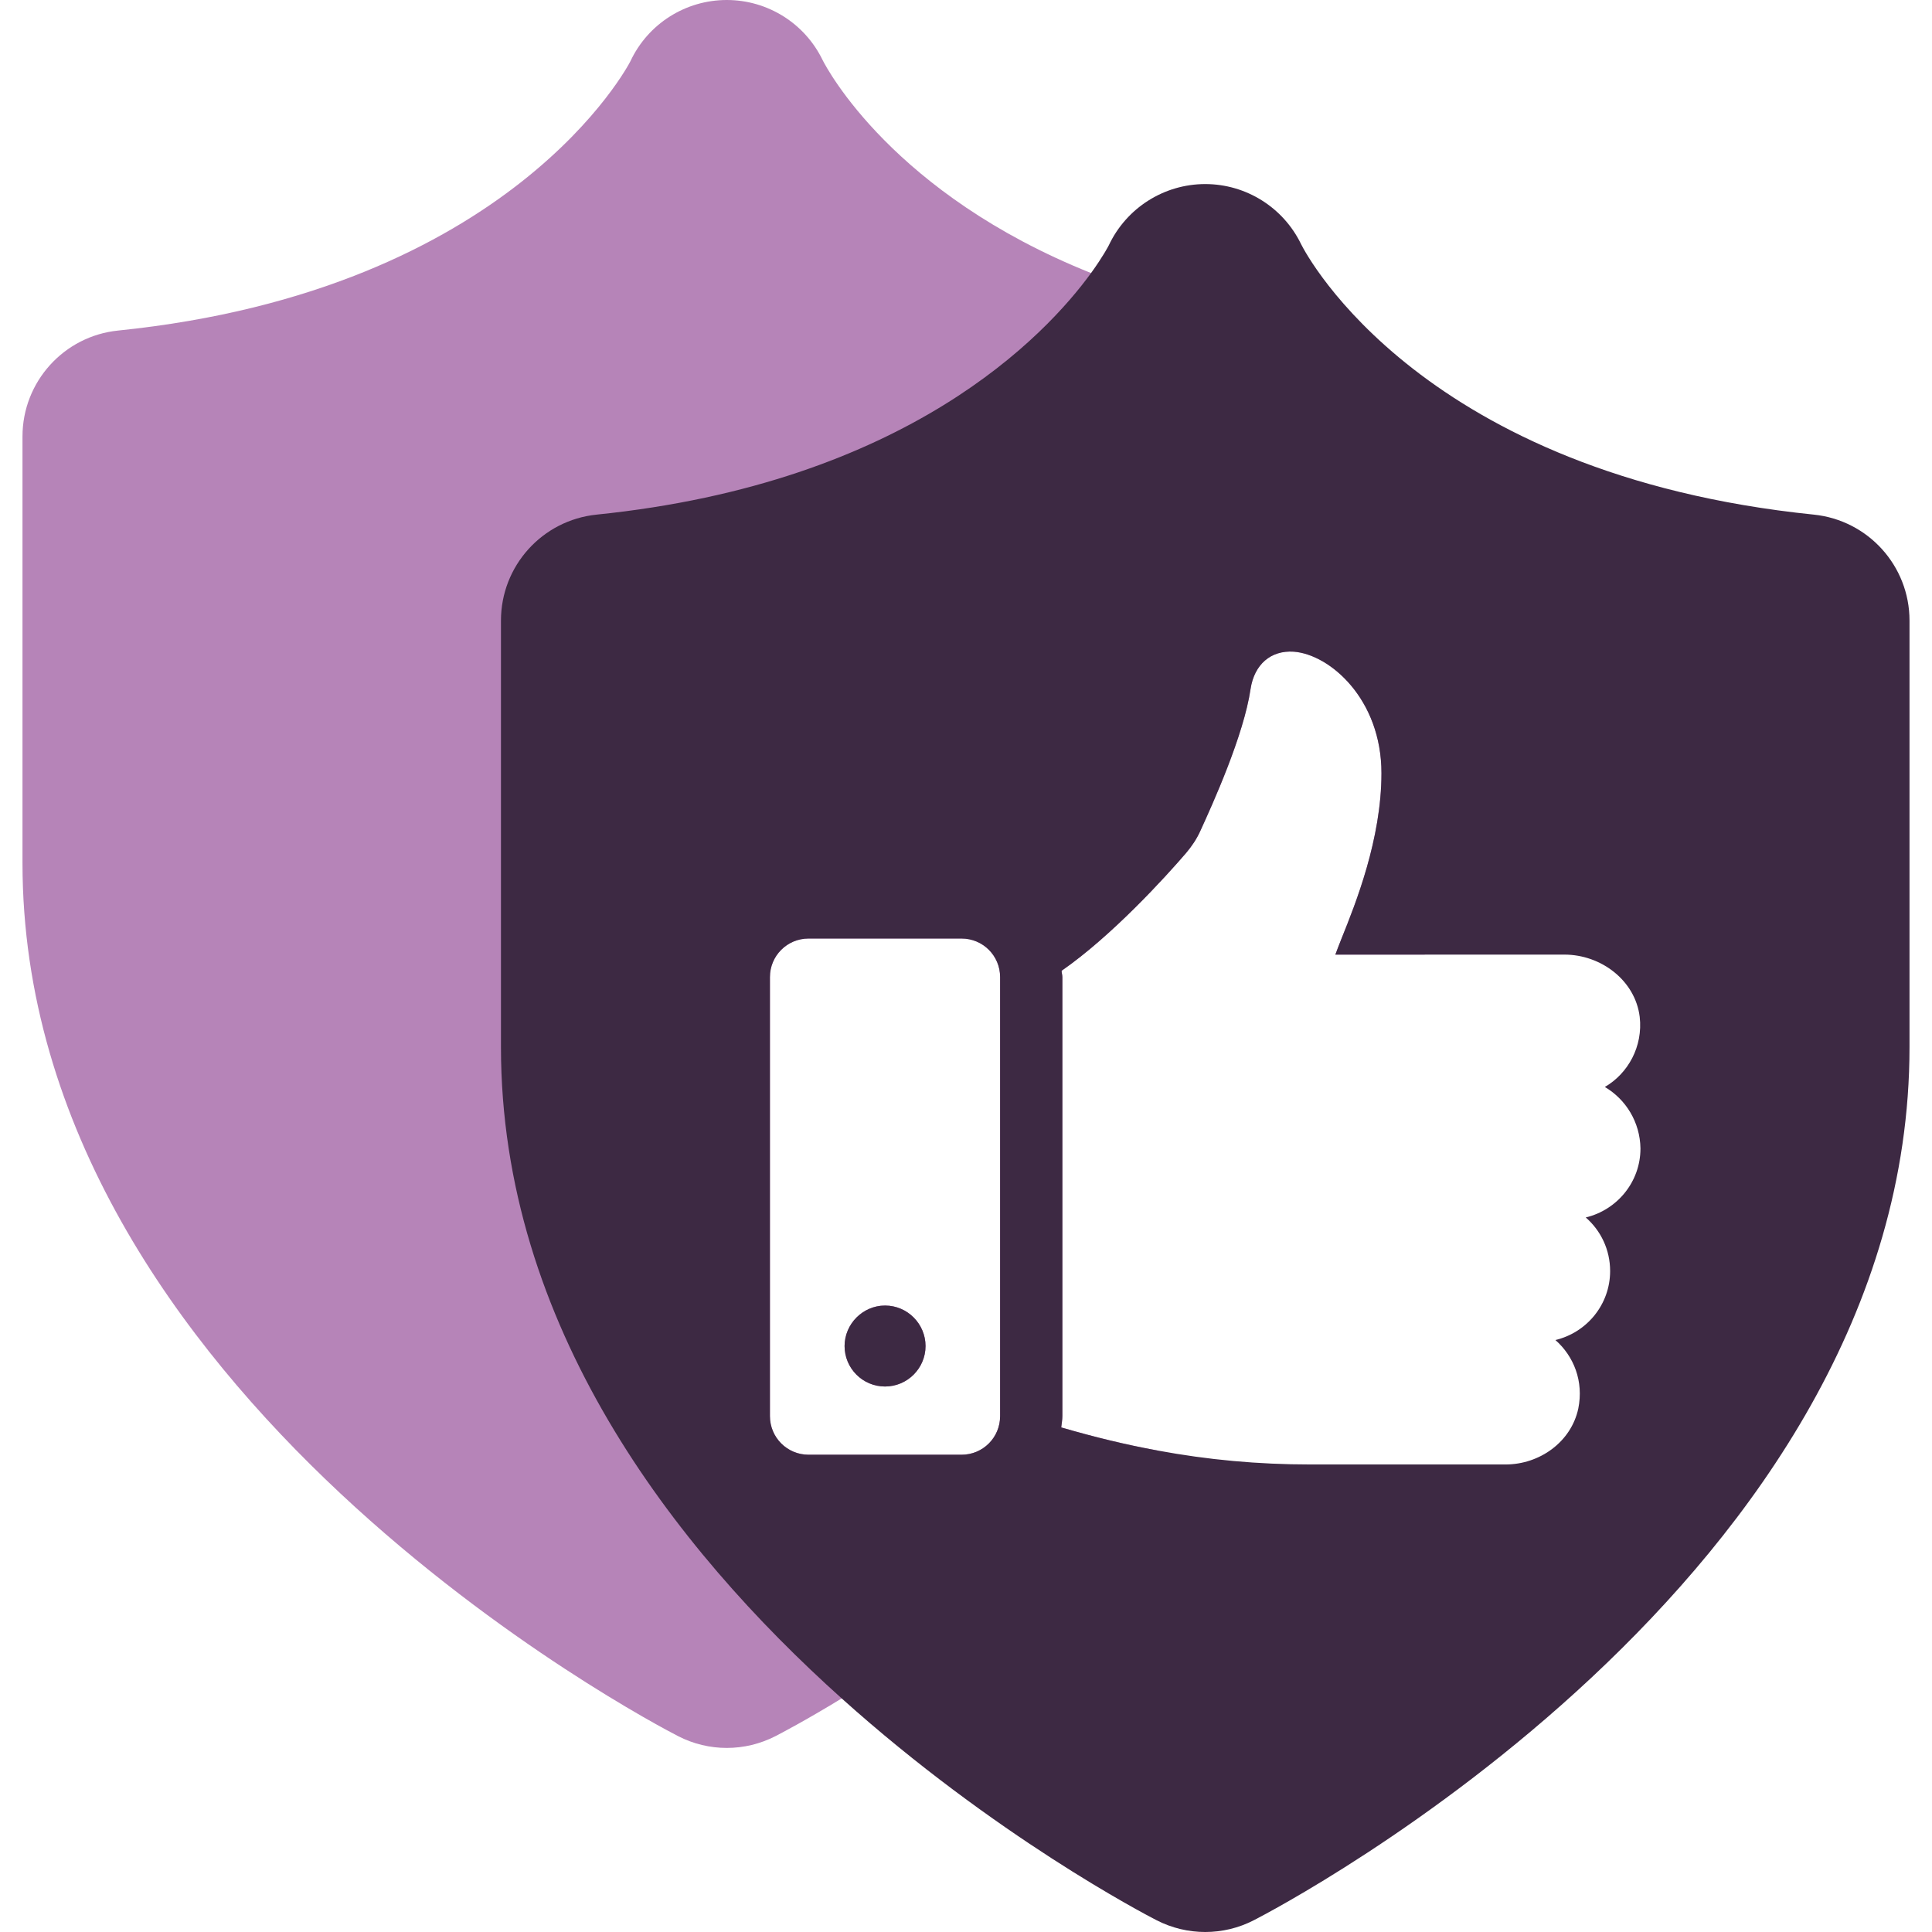 <svg id="Layer_1" xmlns="http://www.w3.org/2000/svg" version="1.1" viewBox="0 0 256 256">
  <defs>
    <style>
      .cls-1 {
        fill: #3d2943;
      }

      .cls-1, .cls-2 {
        stroke-width: 0px;
      }

      .cls-2 {
        fill: #b684b8;
      }
    </style>
  </defs>
  <path class="cls-2" d="M122.64,178.36c0,2.93-2.39,5.36-5.37,5.36s-5.36-2.43-5.36-5.36,2.43-5.37,5.36-5.37c2.98,0,5.37,2.43,5.37,5.37Z"></path>
  <path class="cls-2" d="M176.95,43.8c-12.96-1.33-23.64-4.13-32.38-7.62-26.21-10.47-34.98-27.06-35.56-28.2-2.35-4.88-7.29-7.98-12.71-7.98-5.47,0-10.45,3.16-12.77,8.12-.15.3-15.63,30.34-67.88,35.68-7.19.73-12.67,6.8-12.67,14.03v56.53c0,70.27,83.33,113.87,86.88,115.69,2.02,1.04,4.23,1.56,6.44,1.56s4.42-.52,6.45-1.56c.64-.33,3.89-2.02,8.78-5,9.88-5.99,26.46-17.19,41.8-32.86-4.16-.76-8.36-1.78-12.71-3.05.05-.5.15-1,.15-1.5v-58.17c0-.3-.1-.54-.1-.84,6.66-4.62,13.76-12.42,16.49-15.6.75-.89,1.4-1.84,1.89-2.93,1.64-3.58,5.76-12.67,6.66-18.83.5-3.23,2.68-5.12,5.71-4.92,4.77.35,11.63,6.26,11.63,16.1,0,8.74-3.43,17.29-5.27,21.86-.3.74-.6,1.54-.84,2.18h11.84c.55-3.95.84-7.99.84-12.13v-56.53c0-7.23-5.47-13.3-12.67-14.03ZM132.52,187.64c0,2.84-2.28,5.12-5.11,5.12h-20.27c-2.83,0-5.12-2.28-5.12-5.12v-58.17c0-2.83,2.29-5.11,5.12-5.11h20.27c2.83,0,5.11,2.28,5.11,5.11v58.17Z"></path>
  <path class="cls-1" d="M117.27,172.99c-2.93,0-5.36,2.43-5.36,5.37s2.38,5.36,5.36,5.36,5.37-2.43,5.37-5.36-2.39-5.37-5.37-5.37ZM117.27,172.99c-2.93,0-5.36,2.43-5.36,5.37s2.38,5.36,5.36,5.36,5.37-2.43,5.37-5.36-2.39-5.37-5.37-5.37ZM240.34,68.19c-51.82-5.3-67.17-34.3-67.93-35.82-2.35-4.87-7.29-7.98-12.71-7.98-5.47,0-10.45,3.17-12.78,8.12-.03.06-.75,1.46-2.35,3.67-5.99,8.24-24.33,27.8-65.52,32.01-7.2.74-12.67,6.8-12.67,14.04v56.52c0,36.81,22.87,66.31,45.15,86.3,20.26,18.19,40.03,28.52,41.72,29.39,2.03,1.04,4.24,1.56,6.45,1.56s4.42-.52,6.44-1.56c3.55-1.82,86.88-45.42,86.88-115.69v-56.52c0-7.24-5.48-13.3-12.68-14.04ZM107.14,192.76c-2.83,0-5.12-2.28-5.12-5.12v-58.17c0-2.83,2.29-5.11,5.12-5.11h20.27c2.83,0,5.11,2.28,5.11,5.11v58.17c0,2.84-2.28,5.12-5.11,5.12h-20.27ZM210.12,161.32c1.99,1.73,3.23,4.27,3.23,7.1,0,4.42-3.08,8.15-7.25,9.14,2.43,2.14,3.77,5.46,3.03,9.09-.95,4.42-5.12,7.4-9.64,7.4h-25.83c-6.97,0-13.6-.61-20.33-1.86-4.16-.76-8.36-1.78-12.71-3.05.05-.5.15-1,.15-1.5v-58.17c0-.3-.1-.54-.1-.84,6.66-4.62,13.76-12.42,16.49-15.6.75-.89,1.4-1.84,1.89-2.93,1.64-3.58,5.76-12.67,6.66-18.83.5-3.23,2.68-5.12,5.71-4.92,4.77.35,11.63,6.26,11.63,16.1,0,8.74-3.43,17.29-5.27,21.86-.3.74-.6,1.54-.84,2.18h30.35c4.87,0,9.39,3.43,9.98,8.25.45,3.92-1.54,7.5-4.62,9.29,2.79,1.64,4.67,4.67,4.72,8.15,0,4.42-3.08,8.14-7.25,9.14ZM117.27,172.99c-2.93,0-5.36,2.43-5.36,5.37s2.38,5.36,5.36,5.36,5.37-2.43,5.37-5.36-2.39-5.37-5.37-5.37ZM117.27,172.99c-2.93,0-5.36,2.43-5.36,5.37s2.38,5.36,5.36,5.36,5.37-2.43,5.37-5.36-2.39-5.37-5.37-5.37ZM117.27,172.99c-2.93,0-5.36,2.43-5.36,5.37s2.38,5.36,5.36,5.36,5.37-2.43,5.37-5.36-2.39-5.37-5.37-5.37Z"></path>
</svg>